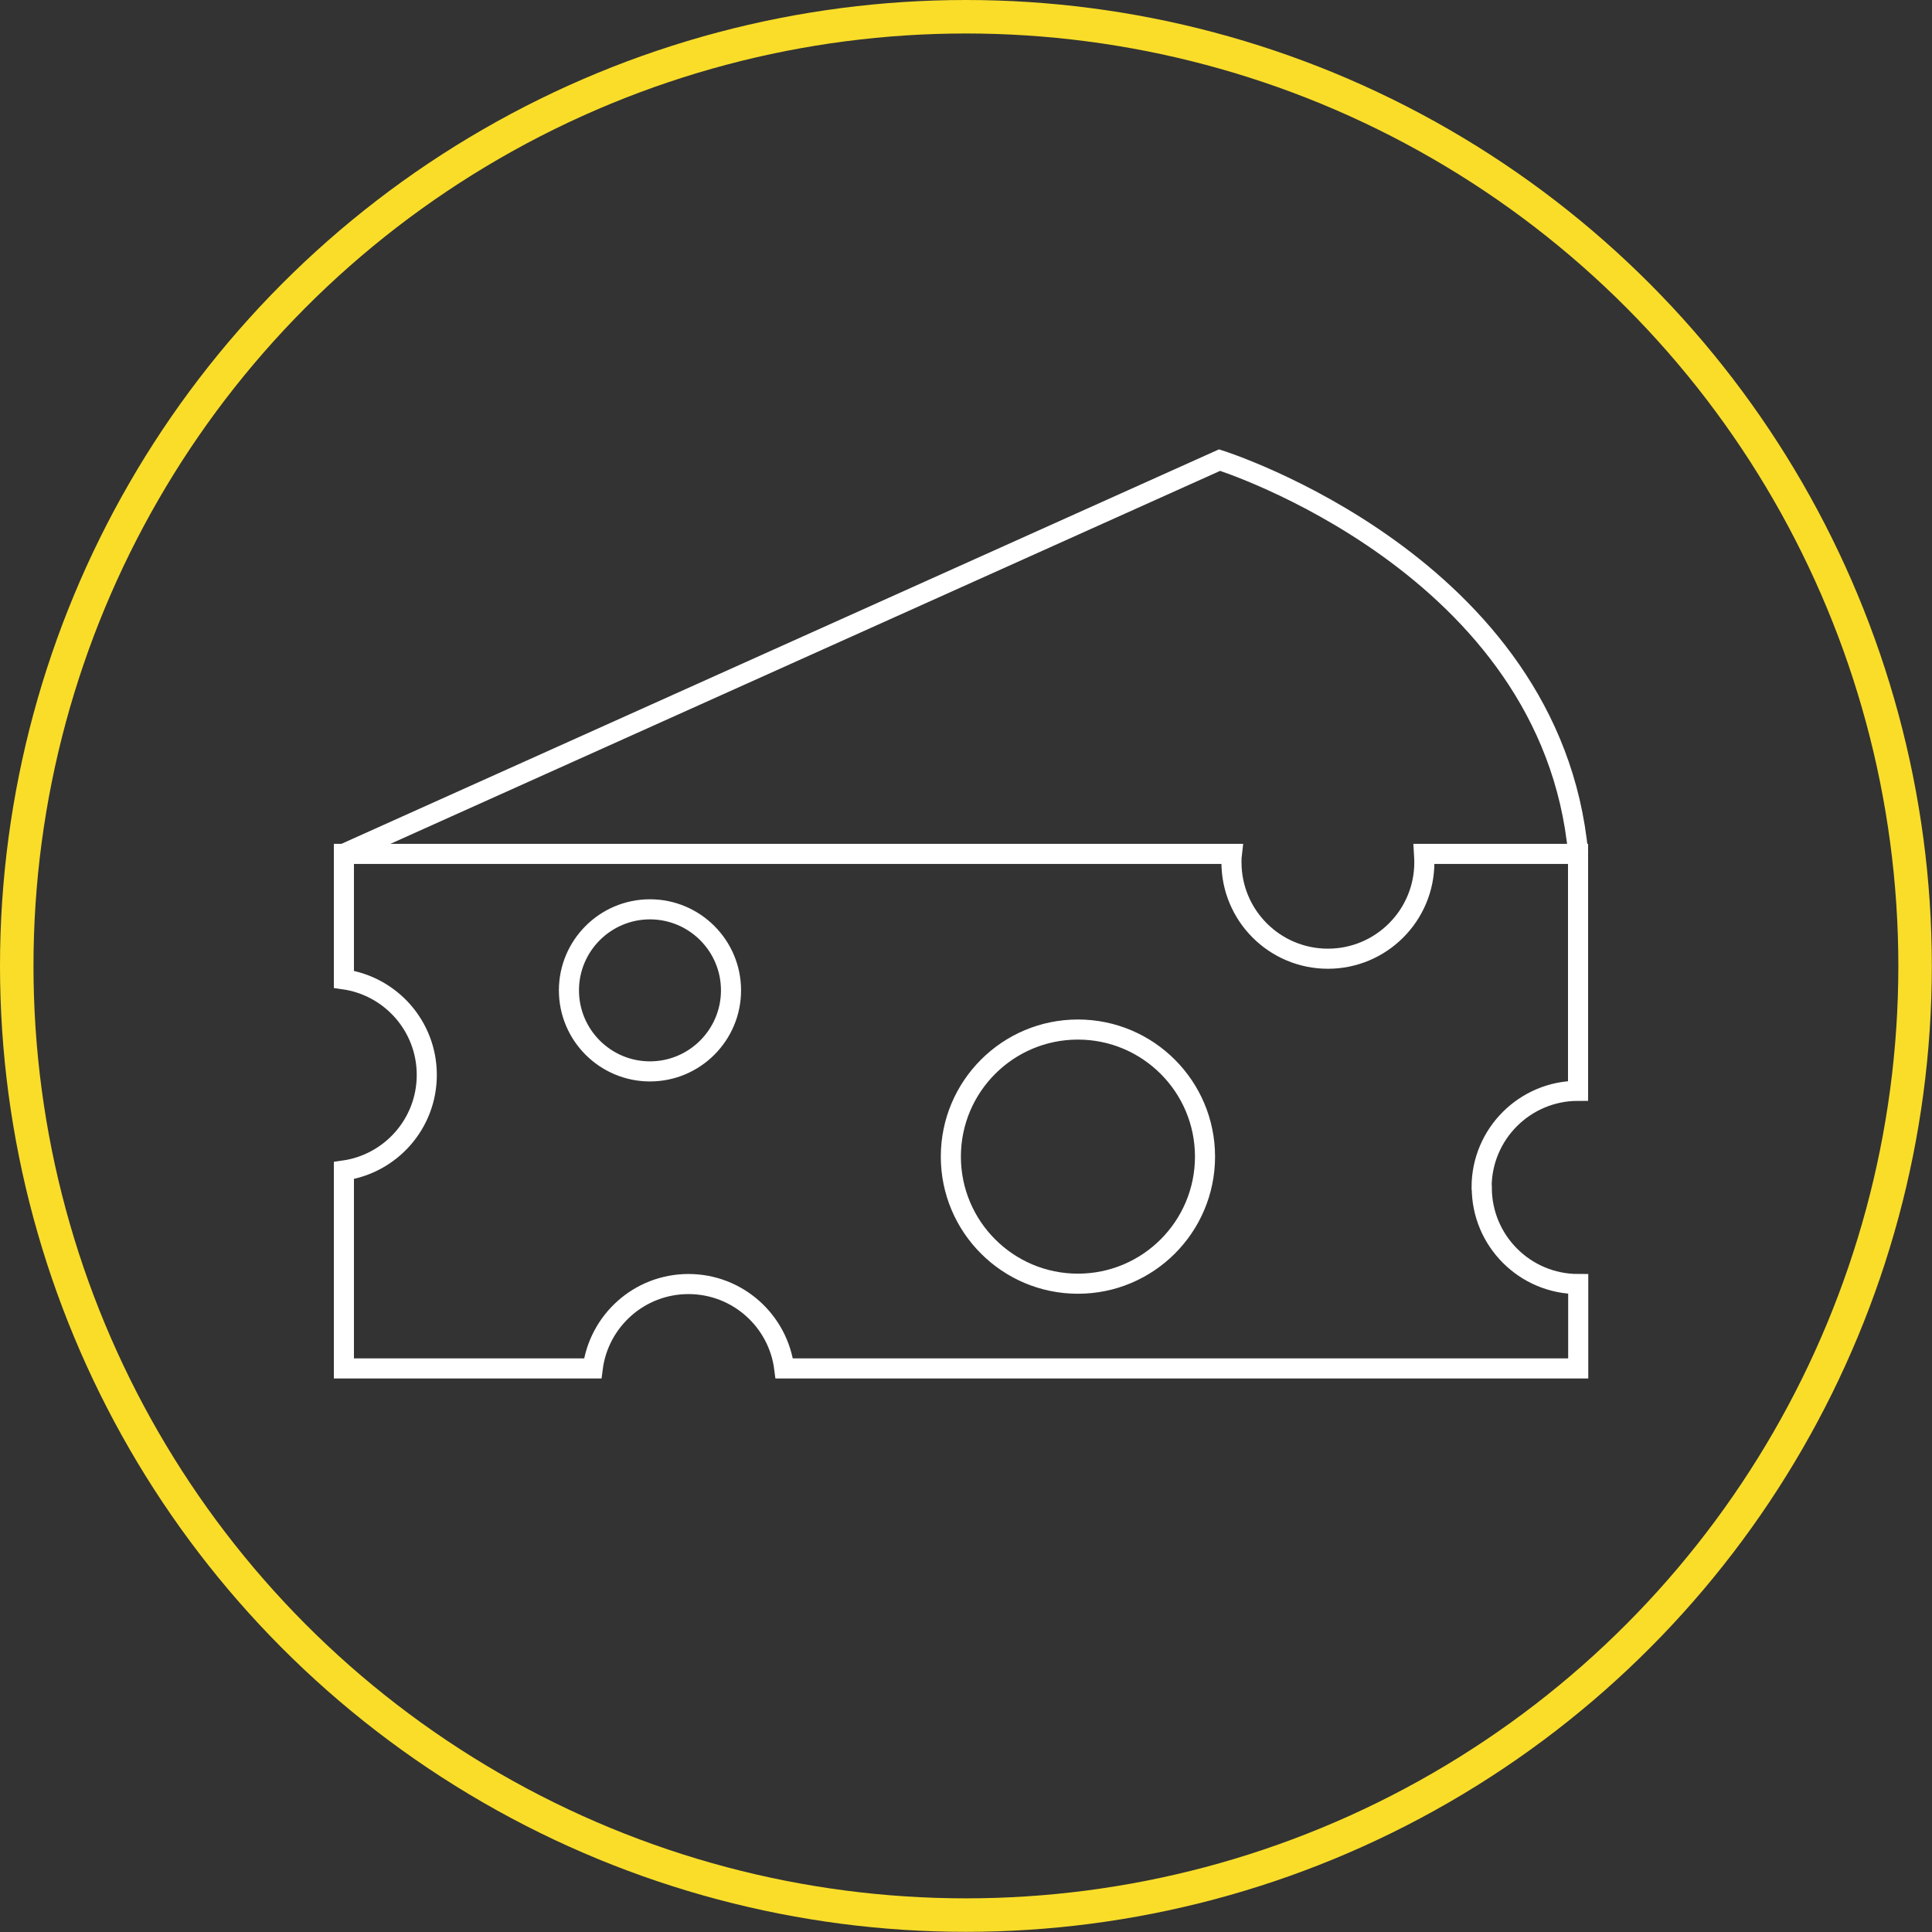 <?xml version="1.0" encoding="UTF-8"?><svg id="Livello_1" xmlns="http://www.w3.org/2000/svg" viewBox="0 0 115.39 115.39"><rect x="0" y="0" width="115.39" height="115.39" fill="#333333" stroke="none"/><defs><style>.cls-1{stroke:#f9dd29;stroke-width:2px;}.cls-1,.cls-2{fill:none;stroke-miterlimit:10;}.cls-2{stroke:#fff;stroke-width:1.2px;}</style></defs><path class="cls-2" d="m20.54,50.99l52.3-23.51s19.83,6.23,21.42,23.51"/><path class="cls-2" d="m88.49,70.91c0-3.18,2.58-5.76,5.76-5.76v-14.15h-9.2c.01.17.02.33.02.5,0,3.18-2.58,5.76-5.76,5.76s-5.76-2.58-5.76-5.76c0-.17,0-.34.02-.5H20.54v7.49c2.8.4,4.95,2.8,4.95,5.71s-2.15,5.31-4.95,5.71v11.82h14.86c.36-2.84,2.78-5.04,5.72-5.04s5.36,2.2,5.72,5.04h47.42v-5.04c-3.18,0-5.76-2.58-5.76-5.76Zm-49.67-6.92c-2.67,0-4.84-2.17-4.84-4.84s2.17-4.84,4.84-4.84,4.84,2.17,4.84,4.84-2.17,4.84-4.84,4.84Zm25.56,12.68c-4.19,0-7.59-3.4-7.59-7.59s3.4-7.59,7.59-7.59,7.59,3.4,7.59,7.59-3.4,7.59-7.59,7.59Z"/><circle class="cls-1" cx="57.69" cy="57.69" r="56.69"/></svg>
